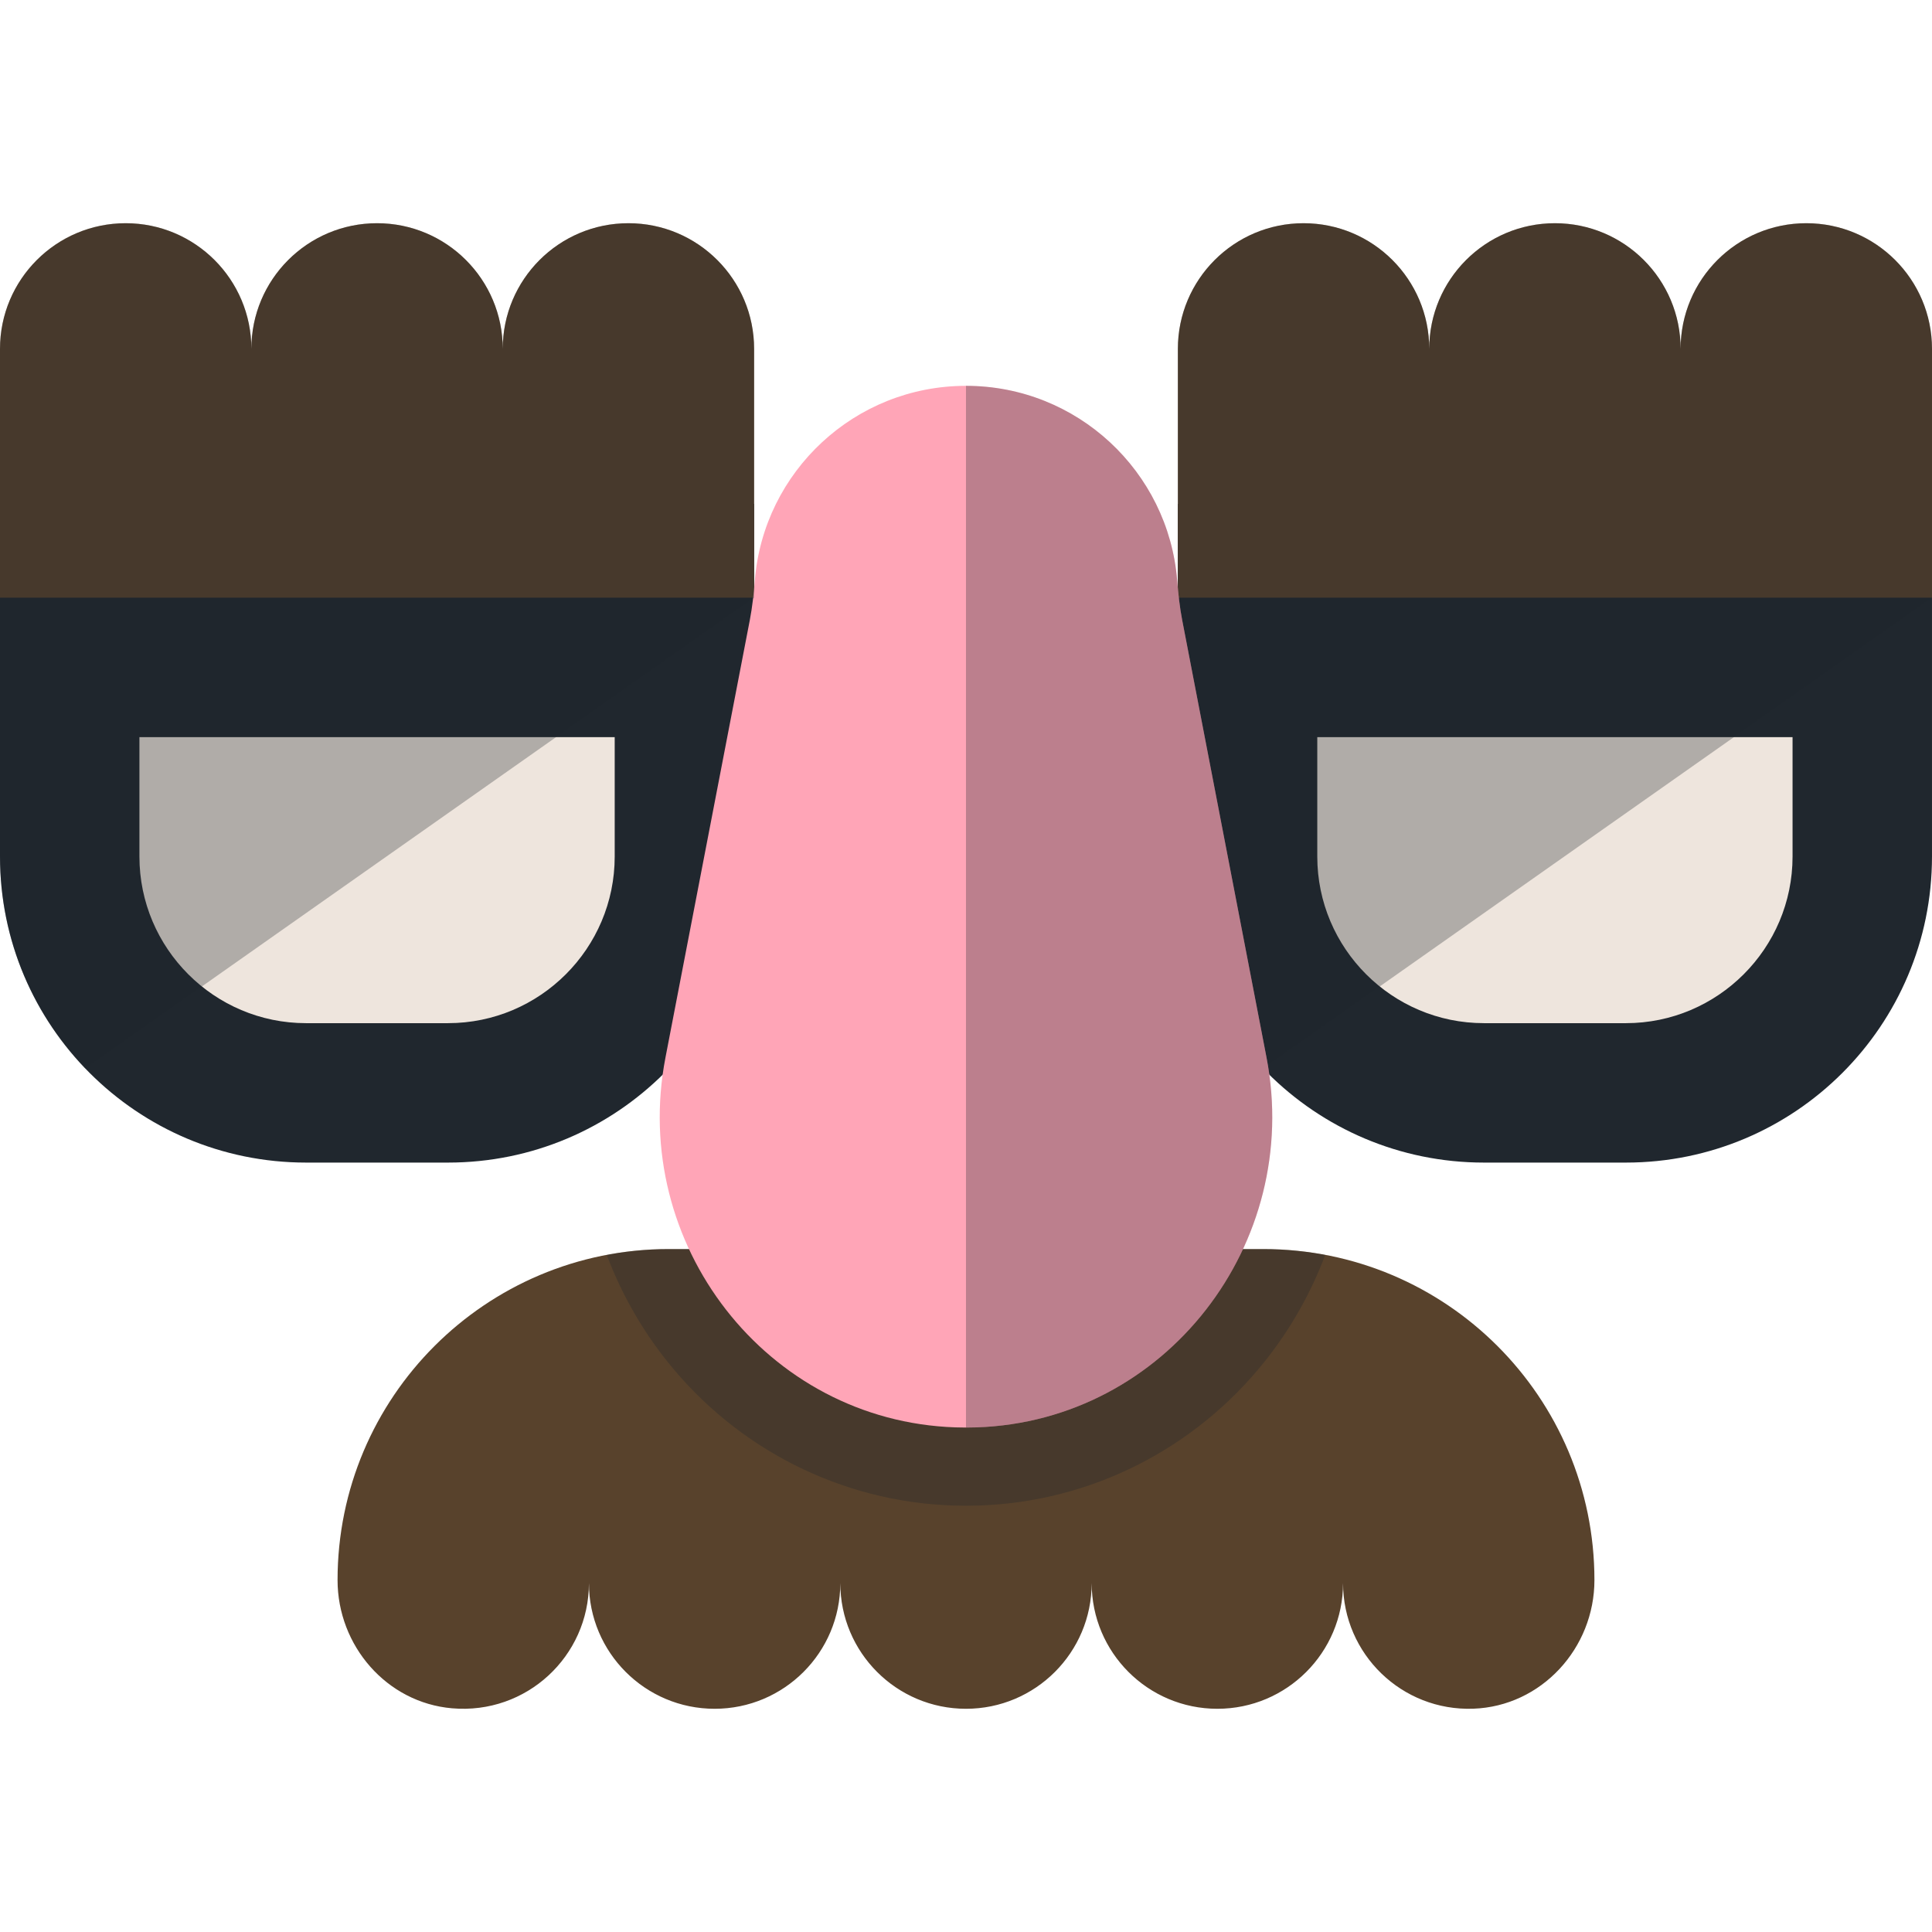 <?xml version="1.0" encoding="iso-8859-1"?>
<!-- Uploaded to: SVG Repo, www.svgrepo.com, Generator: SVG Repo Mixer Tools -->
<svg height="800px" width="800px" version="1.1" id="Layer_1" xmlns="http://www.w3.org/2000/svg" xmlns:xlink="http://www.w3.org/1999/xlink" 
	 viewBox="0 0 512.004 512.004" xml:space="preserve">
<path style="fill:#20272E;" d="M312.148,133.525v93.461c0,44.799,36.315,81.114,81.114,81.114h37.625
	c44.799,0,81.114-36.315,81.114-81.114v-93.461H312.148z"/>
<g>
	<path style="fill:#58422C;" d="M334.823,331.022H177.177c-48.447,0-87.72,39.274-87.72,87.72l0,0
		c0,17.39,13.004,32.473,30.329,33.977c19.739,1.715,36.289-13.8,36.289-33.178c0,18.395,14.913,33.308,33.308,33.308
		c18.397,0,33.308-14.913,33.308-33.308c0,18.395,14.913,33.308,33.308,33.308c18.397,0,33.308-14.913,33.308-33.308
		c0,18.395,14.912,33.308,33.308,33.308c18.395,0,33.308-14.913,33.308-33.308c0,18.798,15.572,33.96,34.522,33.288
		c18.05-0.641,32.096-16.024,32.096-34.085l0,0C422.543,370.296,383.27,331.022,334.823,331.022z"/>
	<path style="fill:#58422C;" d="M478.692,59.154c-18.395,0-33.308,14.913-33.308,33.308c0-18.395-14.913-33.308-33.308-33.308
		s-33.308,14.913-33.308,33.308c0-18.395-14.913-33.308-33.308-33.308S312.15,74.067,312.15,92.462v65.937h66.618h66.618h66.618
		V92.462C512,74.067,497.087,59.154,478.692,59.154z"/>
</g>
<path style="fill:#EEE5DD;" d="M393.261,271.15c-24.352,0-44.165-19.812-44.165-44.165V195.35h125.954v31.636
	c0,24.352-19.812,44.165-44.165,44.165H393.261z"/>
<path style="fill:#20272E;" d="M199.852,133.525v93.461c0,44.799-36.315,81.114-81.114,81.114H81.114
	C36.315,308.099,0,271.783,0,226.986v-93.461H199.852z"/>
<path style="fill:#58422C;" d="M33.308,59.154c18.395,0,33.308,14.913,33.308,33.308c0-18.395,14.913-33.308,33.308-33.308
	s33.308,14.913,33.308,33.308c0-18.395,14.913-33.308,33.308-33.308s33.308,14.913,33.308,33.308v65.937h-66.615H66.618H0V92.462
	C0,74.067,14.913,59.154,33.308,59.154z"/>
<path style="fill:#EEE5DD;" d="M118.739,271.15c24.352,0,44.165-19.812,44.165-44.165V195.35H36.949v31.636
	c0,24.352,19.812,44.165,44.165,44.165H118.739z"/>
<g>
	<path style="opacity:0.3;fill:#20272E;enable-background:new    ;" d="M334.823,331.022H177.177c-5.599,0-11.069,0.547-16.377,1.55
		c3.789,10.058,9.138,19.584,16.002,28.189c18.575,23.289,46.151,37.217,75.664,38.214c1.174,0.039,2.352,0.059,3.536,0.059
		c1.184,0,2.362-0.021,3.54-0.059c29.507-0.997,57.083-14.926,75.658-38.214c6.863-8.605,12.213-18.131,16.002-28.191
		C345.892,331.569,340.423,331.022,334.823,331.022z"/>
	<path style="opacity:0.3;fill:#20272E;enable-background:new    ;" d="M512,92.464c0-18.397-14.913-33.308-33.308-33.308
		s-33.308,14.913-33.308,33.308c0-18.397-14.913-33.308-33.308-33.308s-33.308,14.913-33.308,33.308
		c0-18.397-14.913-33.308-33.308-33.308S312.15,74.069,312.15,92.464v41.061v24.876v68.585c0,21.807,8.622,41.589,22.622,56.165
		l177.231-124.75v-24.876V92.464H512z"/>
</g>
<path style="fill:#FFA5B7;" d="M335.649,280.286c9.489,49.216-26.716,96.291-76.809,97.983c-0.943,0.032-1.89,0.048-2.84,0.048
	s-1.898-0.017-2.84-0.048c-50.093-1.692-86.299-48.768-76.809-97.983l22.355-115.944c0.671-3.483,1.044-7.011,1.332-10.547
	c2.343-28.855,26.503-51.543,55.962-51.543s53.619,22.688,55.962,51.543c0.287,3.536,0.66,7.064,1.332,10.547L335.649,280.286z"/>
<g>
	<path style="opacity:0.3;fill:#20272E;enable-background:new    ;" d="M335.649,280.286l-22.355-115.944
		c-0.671-3.483-1.044-7.011-1.332-10.546c-2.343-28.855-26.503-51.543-55.962-51.543l0,0v276.064l0,0c0.95,0,1.898-0.015,2.84-0.048
		C308.933,376.577,345.14,329.502,335.649,280.286z"/>
	<path style="opacity:0.3;fill:#20272E;enable-background:new    ;" d="M199.852,92.464c0-18.397-14.913-33.308-33.308-33.308
		s-33.31,14.912-33.31,33.308c0-18.397-14.913-33.308-33.308-33.308S66.618,74.069,66.618,92.464
		c0-18.397-14.913-33.308-33.308-33.308S0,74.067,0,92.464v41.061v24.876v68.585c0,21.807,8.622,41.589,22.622,56.165
		l177.231-124.75v-24.876V92.464z"/>
</g>
</svg>